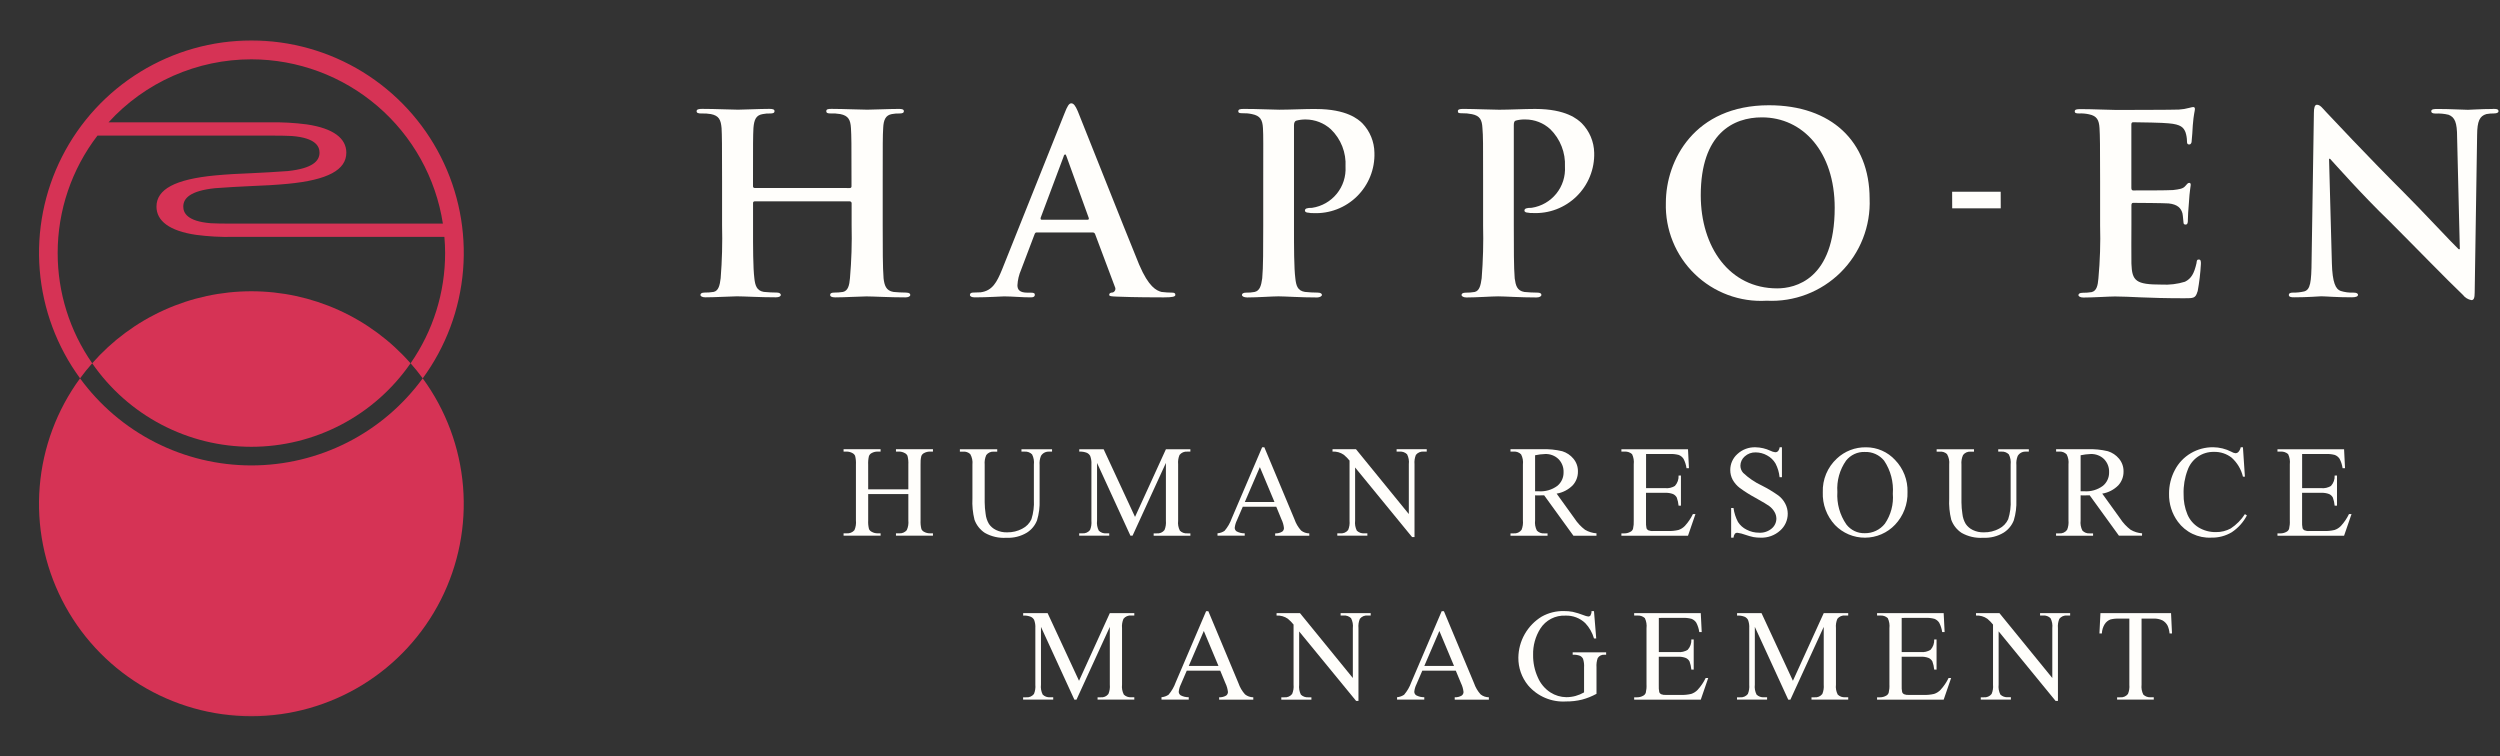 <?xml version="1.0" encoding="UTF-8"?>
<svg xmlns="http://www.w3.org/2000/svg" width="205" height="62" viewBox="0 0 205 62" fill="none">
  <rect x="0" y="0" width="205" height="62" fill="#333333" stroke="none"/>
  <mask id="mask0_1082_1441" style="mask-type:luminance" maskUnits="userSpaceOnUse" x="1" y="2" width="39" height="58">
    <path d="M39.216 2.5H1.648V59.5H39.216V2.5Z" fill="white"></path>
  </mask>
  <g mask="url(#mask0_1082_1441)">
    <path d="M20.613 38.165C17.875 38.164 15.175 37.517 12.734 36.276C10.292 35.036 8.178 33.236 6.564 31.024C4.663 33.62 3.518 36.692 3.256 39.898C2.994 43.105 3.626 46.322 5.081 49.191C6.536 52.061 8.758 54.471 11.499 56.155C14.241 57.838 17.396 58.73 20.613 58.73C23.83 58.73 26.985 57.838 29.727 56.155C32.468 54.471 34.69 52.061 36.145 49.191C37.6 46.322 38.232 43.105 37.97 39.898C37.708 36.692 36.563 33.62 34.662 31.024C33.048 33.236 30.934 35.036 28.492 36.277C26.051 37.517 23.352 38.164 20.613 38.165Z" fill="#D63355"></path>
    <path d="M20.612 23.884C18.141 23.884 15.699 24.41 13.448 25.429C11.197 26.447 9.189 27.934 7.559 29.79C9.018 31.902 10.968 33.629 13.242 34.821C15.515 36.014 18.044 36.637 20.612 36.637C23.179 36.637 25.708 36.014 27.982 34.821C30.255 33.629 32.205 31.902 33.665 29.79C32.034 27.934 30.026 26.447 27.775 25.429C25.524 24.41 23.082 23.884 20.612 23.884Z" fill="#D63355"></path>
    <path d="M4.729 20.749C4.726 17.268 5.873 13.883 7.992 11.12H20.615C21.04 11.12 23.378 11.107 23.946 11.153C25.889 11.309 26.201 12.009 26.201 12.517C26.201 13.201 25.63 13.812 23.601 14.027C23.258 14.064 20.932 14.194 20.622 14.202C19.674 14.235 18.58 14.296 17.642 14.385C14.354 14.697 12.831 15.524 12.831 16.942C12.831 18.108 13.884 18.937 16.078 19.258C17.084 19.391 18.099 19.447 19.114 19.425H36.44C36.477 19.863 36.5 20.304 36.5 20.751C36.503 23.982 35.514 27.137 33.668 29.789C34.018 30.186 34.35 30.597 34.664 31.024C36.565 28.428 37.71 25.357 37.972 22.15C38.234 18.943 37.602 15.726 36.147 12.857C34.692 9.987 32.47 7.577 29.729 5.893C26.987 4.21 23.832 3.318 20.615 3.318C17.398 3.318 14.243 4.21 11.501 5.893C8.76 7.577 6.538 9.987 5.083 12.857C3.628 15.726 2.996 18.943 3.258 22.15C3.52 25.357 4.665 28.428 6.566 31.024C6.879 30.597 7.211 30.186 7.562 29.789C5.715 27.137 4.726 23.981 4.729 20.749ZM20.614 4.865C24.408 4.869 28.075 6.23 30.954 8.7C33.834 11.17 35.736 14.588 36.317 18.337H20.614C20.189 18.337 17.851 18.35 17.283 18.305C15.34 18.149 15.029 17.449 15.029 16.941C15.029 16.257 15.6 15.645 17.629 15.432C17.972 15.395 20.299 15.264 20.608 15.257C21.555 15.224 22.65 15.163 23.588 15.074C26.876 14.762 28.399 13.935 28.399 12.517C28.399 11.351 27.346 10.522 25.152 10.2C24.145 10.068 23.13 10.012 22.115 10.033H8.898C10.383 8.404 12.193 7.103 14.21 6.213C16.228 5.323 18.409 4.864 20.614 4.865Z" fill="#D63355"></path>
  </g>
  <path d="M74.304 23.992C73.993 23.992 73.57 23.97 73.265 23.939C72.65 23.839 72.523 23.392 72.453 22.83C72.382 21.953 72.382 20.319 72.382 18.473V14.842C72.382 11.733 72.382 11.161 72.421 10.502C72.45 9.807 72.633 9.445 73.129 9.355C73.334 9.316 73.543 9.299 73.751 9.305C73.992 9.305 74.116 9.26 74.116 9.114C74.116 8.968 73.962 8.927 73.696 8.932C72.882 8.932 71.596 8.994 71.119 8.994C70.555 8.994 69.271 8.932 68.182 8.928C67.875 8.928 67.758 8.964 67.756 9.114C67.754 9.264 67.869 9.305 68.1 9.302C68.368 9.291 68.636 9.309 68.9 9.353C69.568 9.486 69.738 9.827 69.778 10.501C69.818 11.175 69.825 11.733 69.823 14.84V15.278C69.825 15.297 69.822 15.317 69.816 15.335C69.809 15.353 69.798 15.369 69.785 15.383C69.771 15.396 69.754 15.407 69.736 15.413C69.718 15.419 69.698 15.421 69.679 15.419L61.889 15.414C61.87 15.416 61.852 15.414 61.834 15.408C61.816 15.402 61.8 15.392 61.786 15.379C61.773 15.366 61.762 15.351 61.755 15.333C61.748 15.316 61.745 15.297 61.746 15.278V14.841C61.746 11.735 61.746 11.163 61.782 10.501C61.839 9.806 61.991 9.444 62.553 9.353C62.751 9.314 62.952 9.298 63.153 9.305C63.394 9.305 63.506 9.26 63.51 9.116C63.514 8.972 63.373 8.927 63.079 8.928C62.296 8.928 61 8.993 60.518 8.994C59.966 8.994 58.674 8.928 57.569 8.928C57.292 8.928 57.124 8.968 57.122 9.115C57.12 9.262 57.254 9.303 57.497 9.306C57.763 9.293 58.029 9.309 58.291 9.354C58.961 9.488 59.108 9.825 59.169 10.502C59.204 11.159 59.207 11.734 59.21 14.842V18.473C59.247 19.919 59.209 21.366 59.095 22.808C59.026 23.392 58.92 23.841 58.525 23.935C58.277 23.976 58.026 23.994 57.775 23.991C57.529 23.991 57.437 24.078 57.436 24.18C57.436 24.301 57.596 24.38 57.836 24.38C58.676 24.38 59.968 24.3 60.427 24.298C61 24.298 62.296 24.38 63.627 24.38C63.877 24.38 64.027 24.3 64.027 24.18C64.027 24.08 63.904 23.991 63.711 23.991C63.396 23.991 62.948 23.969 62.631 23.935C62.044 23.84 61.921 23.391 61.858 22.83C61.75 21.95 61.747 20.319 61.75 18.473V16.65C61.748 16.631 61.75 16.612 61.757 16.594C61.763 16.576 61.773 16.56 61.787 16.547C61.8 16.533 61.817 16.523 61.835 16.517C61.853 16.511 61.872 16.509 61.891 16.511H69.691C69.727 16.514 69.761 16.529 69.787 16.555C69.814 16.58 69.83 16.614 69.833 16.65V18.473C69.868 19.92 69.822 21.367 69.697 22.809C69.649 23.391 69.542 23.841 69.124 23.939C68.88 23.976 68.634 23.994 68.388 23.993C68.147 23.993 68.067 24.079 68.073 24.178C68.066 24.303 68.192 24.385 68.48 24.385C69.28 24.385 70.569 24.305 71.047 24.305C71.609 24.305 72.894 24.385 74.247 24.385C74.472 24.385 74.647 24.305 74.642 24.185C74.642 24.079 74.563 24 74.318 23.996" fill="#FFFEFB"></path>
  <path d="M96.38 24.181C96.38 24.031 96.28 23.994 96.1 23.996C95.813 23.993 95.526 23.974 95.24 23.939C94.832 23.824 94.203 23.554 93.413 21.705C92.141 18.605 88.846 10.26 88.377 9.118C88.177 8.655 88.036 8.473 87.839 8.473C87.666 8.473 87.522 8.693 87.285 9.306L82.163 22.116C81.739 23.151 81.373 23.84 80.416 23.969C80.251 23.982 79.967 23.991 79.797 23.991C79.627 23.991 79.534 24.06 79.534 24.184C79.534 24.308 79.681 24.384 79.934 24.384C81.003 24.384 82.123 24.304 82.334 24.303C82.972 24.303 83.863 24.389 84.534 24.384C84.743 24.384 84.856 24.318 84.856 24.184C84.856 24.063 84.801 23.995 84.537 23.999H84.253C83.611 23.999 83.433 23.756 83.429 23.399C83.451 22.96 83.553 22.529 83.729 22.126L84.829 19.226C84.867 19.104 84.929 19.062 84.991 19.061H89.591C89.636 19.058 89.68 19.069 89.717 19.093C89.754 19.118 89.783 19.153 89.798 19.195L91.425 23.53C91.447 23.57 91.459 23.615 91.462 23.66C91.465 23.706 91.458 23.751 91.442 23.794C91.425 23.837 91.4 23.875 91.368 23.907C91.336 23.939 91.297 23.964 91.254 23.98C91.031 23.992 90.954 24.06 90.954 24.18C90.954 24.3 91.186 24.303 91.562 24.322C93.193 24.387 94.715 24.381 95.43 24.385C96.175 24.385 96.38 24.322 96.38 24.176M89.192 18.018H85.42C85.328 18.018 85.328 17.953 85.328 17.873L87.218 12.83C87.218 12.77 87.289 12.661 87.345 12.661C87.401 12.661 87.428 12.77 87.455 12.83L89.285 17.892C89.285 17.957 89.285 18.016 89.191 18.016" fill="#FFFEFB"></path>
  <path d="M107.893 8.935C106.959 8.935 105.768 8.995 104.905 8.996C104.352 8.996 103.078 8.927 101.981 8.932C101.681 8.932 101.542 8.968 101.54 9.117C101.538 9.266 101.658 9.284 101.877 9.285C102.141 9.277 102.404 9.3 102.662 9.356C103.347 9.493 103.523 9.832 103.562 10.5C103.601 11.168 103.585 11.752 103.585 14.861V18.474C103.585 20.322 103.585 21.953 103.503 22.814C103.421 23.402 103.313 23.844 102.876 23.94C102.645 23.983 102.411 24.002 102.176 23.997C101.944 23.997 101.841 24.08 101.841 24.182C101.841 24.301 101.986 24.382 102.264 24.391C103.084 24.391 104.359 24.3 104.834 24.3C105.375 24.3 106.651 24.392 108.012 24.392C108.212 24.386 108.398 24.298 108.398 24.181C108.398 24.081 108.289 23.996 108.054 23.994C107.704 23.993 107.354 23.974 107.006 23.937C106.39 23.843 106.284 23.401 106.219 22.837C106.107 21.958 106.107 20.323 106.107 18.478V10.266C106.107 10.059 106.182 9.929 106.286 9.897C106.544 9.825 106.811 9.792 107.078 9.797C107.836 9.803 108.566 10.088 109.128 10.597C109.538 10.992 109.858 11.47 110.066 12C110.274 12.53 110.365 13.098 110.333 13.666C110.379 14.471 110.123 15.263 109.615 15.888C109.107 16.513 108.383 16.925 107.586 17.043C107.162 17.043 107.005 17.099 107.005 17.27C107.005 17.394 107.162 17.439 107.279 17.439C107.414 17.469 107.551 17.481 107.689 17.475C108.35 17.505 109.009 17.398 109.627 17.161C110.244 16.924 110.806 16.562 111.276 16.098C111.747 15.633 112.117 15.076 112.362 14.462C112.608 13.848 112.724 13.19 112.703 12.529C112.693 11.624 112.337 10.757 111.709 10.104C111.384 9.788 110.44 8.939 107.897 8.939" fill="#FFFEFB"></path>
  <path d="M126.005 24.39C126.24 24.39 126.391 24.299 126.395 24.183C126.399 24.067 126.288 23.994 126.073 23.996C125.751 23.996 125.302 23.971 124.999 23.941C124.391 23.841 124.286 23.398 124.206 22.831C124.131 21.952 124.132 20.319 124.132 18.472V10.262C124.132 10.052 124.172 9.924 124.288 9.89C124.548 9.818 124.818 9.787 125.088 9.796C125.844 9.798 126.571 10.083 127.126 10.596C127.53 10.994 127.847 11.473 128.053 12.002C128.26 12.53 128.353 13.096 128.326 13.663C128.374 14.465 128.121 15.256 127.616 15.881C127.111 16.506 126.391 16.919 125.597 17.04C125.171 17.04 125.007 17.097 125.004 17.269C125.004 17.392 125.171 17.437 125.283 17.437C125.411 17.466 125.543 17.477 125.675 17.468C126.338 17.501 127 17.397 127.62 17.162C128.24 16.926 128.805 16.565 129.279 16.101C129.754 15.637 130.127 15.08 130.375 14.465C130.624 13.85 130.743 13.19 130.724 12.527C130.706 11.617 130.339 10.748 129.699 10.1C129.366 9.79 128.444 8.936 125.887 8.933C124.982 8.933 123.762 8.998 122.927 8.998C122.344 8.998 121.071 8.937 119.994 8.93C119.687 8.93 119.544 8.969 119.544 9.121C119.544 9.273 119.644 9.287 119.877 9.287C120.153 9.281 120.428 9.306 120.698 9.361C121.36 9.494 121.524 9.833 121.56 10.503C121.616 11.164 121.617 11.753 121.614 14.865V18.478C121.65 19.925 121.611 21.372 121.497 22.814C121.417 23.401 121.314 23.847 120.924 23.941C120.677 23.982 120.426 24.002 120.176 23.999C119.947 23.999 119.847 24.082 119.847 24.186C119.847 24.29 119.994 24.393 120.247 24.392C121.071 24.392 122.347 24.301 122.847 24.301C123.396 24.301 124.653 24.392 126.017 24.392" fill="#FFFEFB"></path>
  <path d="M153.309 16.291C153.304 11.601 150.168 8.631 145.055 8.631C138.946 8.631 136.6 13.138 136.6 16.637C136.569 17.721 136.763 18.798 137.171 19.802C137.578 20.806 138.19 21.715 138.968 22.469C139.746 23.224 140.672 23.808 141.688 24.185C142.704 24.562 143.787 24.724 144.869 24.659C145.986 24.715 147.102 24.537 148.146 24.137C149.19 23.736 150.139 23.123 150.933 22.336C151.727 21.549 152.349 20.605 152.757 19.564C153.166 18.523 153.355 17.409 153.309 16.291ZM145.728 23.647C141.814 23.647 139.465 20.262 139.462 16.014C139.462 10.923 142.145 9.621 144.48 9.624C147.84 9.624 150.445 12.455 150.445 17.036C150.445 22.949 147.173 23.649 145.728 23.647Z" fill="#FFFEFB"></path>
  <path d="M180.206 23.899C180.344 23.15 180.434 22.394 180.474 21.634C180.474 21.443 180.474 21.28 180.301 21.28C180.154 21.28 180.134 21.369 180.113 21.58C179.92 22.427 179.688 22.844 179.166 23.103C178.545 23.294 177.894 23.373 177.245 23.336C175.145 23.336 174.825 23.049 174.776 21.619C174.76 21.036 174.776 19.155 174.776 18.481V16.848C174.776 16.733 174.804 16.634 174.911 16.635C175.394 16.635 177.422 16.651 177.829 16.681C178.577 16.761 178.85 17.081 178.962 17.497C179.013 17.756 179.018 18.033 179.047 18.248C179.052 18.343 179.078 18.416 179.223 18.416C179.405 18.416 179.405 18.187 179.405 18.033C179.405 17.879 179.44 17.084 179.489 16.646C179.549 15.616 179.639 15.289 179.639 15.168C179.639 15.047 179.608 14.995 179.515 14.995C179.404 14.995 179.332 15.095 179.189 15.259C179.006 15.482 178.695 15.523 178.189 15.584C177.718 15.618 175.389 15.618 174.915 15.616C174.803 15.616 174.771 15.525 174.771 15.399V10.199C174.771 10.072 174.832 10.024 174.915 10.024C175.346 10.024 177.482 10.062 177.829 10.113C178.851 10.199 179.053 10.465 179.208 10.836C179.288 11.076 179.33 11.328 179.332 11.581C179.332 11.762 179.362 11.847 179.515 11.848C179.636 11.848 179.688 11.742 179.709 11.648C179.747 11.389 179.797 10.489 179.809 10.277C179.883 9.325 179.983 9.095 179.983 8.946C179.983 8.839 179.95 8.778 179.837 8.778C179.735 8.79 179.635 8.811 179.537 8.841C179.251 8.921 178.957 8.969 178.661 8.985C178.245 9.011 174.199 9.012 173.544 9.016C172.954 9.016 171.679 8.947 170.604 8.947C170.275 8.947 170.13 8.98 170.13 9.132C170.13 9.284 170.266 9.302 170.491 9.303C170.759 9.291 171.028 9.314 171.291 9.371C171.948 9.504 172.123 9.845 172.161 10.514C172.199 11.183 172.207 11.766 172.209 14.877V18.488C172.249 19.936 172.202 21.385 172.07 22.827C172.022 23.415 171.923 23.858 171.511 23.954C171.268 23.992 171.023 24.011 170.777 24.008C170.537 24.008 170.432 24.091 170.432 24.198C170.432 24.305 170.595 24.398 170.832 24.398C171.672 24.398 172.947 24.31 173.432 24.31C174.623 24.31 176.018 24.457 179.095 24.457C179.879 24.457 180.035 24.457 180.195 23.904" fill="#FFFEFB"></path>
  <path d="M204.399 8.937C203.379 8.937 202.625 9.004 202.372 9.004C201.958 9.004 200.988 8.937 199.91 8.936C199.623 8.936 199.361 8.936 199.361 9.124C199.361 9.239 199.461 9.31 199.712 9.311C200.072 9.292 200.432 9.326 200.783 9.411C201.297 9.616 201.483 10.028 201.483 11.264L201.706 20.434H201.606C201.232 20.1 198.494 17.157 197.095 15.765C194.124 12.801 191.013 9.472 190.746 9.19C190.417 8.838 190.252 8.59 189.982 8.59C189.808 8.59 189.739 8.844 189.739 9.262L189.551 21.362C189.534 23.153 189.451 23.746 188.951 23.895C188.64 23.968 188.321 24.001 188.002 23.995C187.796 23.995 187.683 24.058 187.683 24.179C187.683 24.345 187.857 24.387 188.144 24.379C189.191 24.379 190.164 24.302 190.332 24.296C190.723 24.296 191.54 24.382 192.855 24.379C193.155 24.379 193.355 24.317 193.355 24.179C193.355 24.058 193.228 23.995 192.984 23.995C192.632 24.009 192.28 23.964 191.944 23.861C191.527 23.725 191.258 23.183 191.214 21.59L190.982 13.021H191.064C191.424 13.404 193.664 15.954 195.94 18.146C198.055 20.258 200.654 22.946 201.957 24.18C202.128 24.406 202.378 24.559 202.657 24.61C202.848 24.61 202.924 24.446 202.924 23.981L203.124 11.064C203.135 9.935 203.324 9.52 203.882 9.354C204.086 9.317 204.294 9.299 204.502 9.302C204.757 9.302 204.878 9.231 204.878 9.116C204.871 8.928 204.666 8.928 204.409 8.929" fill="#FFFEFB"></path>
  <path d="M164.057 15.723H160.075L160.08 17.083H164.061L164.057 15.723Z" fill="#FFFEFB"></path>
  <path d="M71.191 40.125H74.484V38.096C74.499 37.856 74.475 37.614 74.415 37.38C74.371 37.282 74.293 37.202 74.196 37.155C74.052 37.073 73.889 37.03 73.722 37.029H73.469V36.836H76.502V37.029H76.25C76.084 37.029 75.92 37.071 75.773 37.151C75.721 37.176 75.674 37.211 75.635 37.255C75.596 37.298 75.567 37.349 75.547 37.404C75.494 37.631 75.474 37.864 75.486 38.096V42.671C75.473 42.911 75.496 43.15 75.555 43.382C75.599 43.48 75.674 43.559 75.769 43.607C75.916 43.69 76.082 43.733 76.25 43.733H76.502V43.927H73.469V43.733H73.722C73.84 43.744 73.959 43.726 74.069 43.681C74.178 43.636 74.276 43.566 74.353 43.476C74.469 43.225 74.514 42.947 74.484 42.671V40.513H71.191V42.671C71.177 42.91 71.199 43.15 71.258 43.382C71.303 43.481 71.381 43.56 71.478 43.607C71.623 43.69 71.787 43.734 71.954 43.733H72.209V43.927H69.173V43.733H69.423C69.543 43.744 69.663 43.726 69.774 43.681C69.885 43.637 69.984 43.567 70.062 43.476C70.172 43.223 70.215 42.946 70.186 42.671V38.096C70.2 37.856 70.178 37.614 70.119 37.38C70.075 37.283 69.999 37.204 69.903 37.155C69.757 37.073 69.591 37.03 69.423 37.029H69.173V36.836H72.208V37.029H71.953C71.787 37.029 71.623 37.071 71.477 37.151C71.372 37.203 71.292 37.294 71.252 37.404C71.199 37.631 71.178 37.864 71.19 38.096L71.191 40.125Z" fill="#FFFEFB"></path>
  <path d="M83.759 37.033V36.839H86.268V37.033H86.001C85.873 37.029 85.745 37.059 85.632 37.121C85.519 37.183 85.425 37.274 85.359 37.384C85.262 37.623 85.224 37.881 85.248 38.137V41.012C85.269 41.572 85.198 42.131 85.037 42.667C84.876 43.084 84.585 43.437 84.207 43.676C83.7 43.982 83.112 44.129 82.52 44.098C81.907 44.139 81.295 44 80.759 43.698C80.365 43.44 80.066 43.06 79.907 42.616C79.766 42.046 79.709 41.458 79.739 40.87V38.094C79.773 37.797 79.71 37.496 79.56 37.236C79.483 37.163 79.391 37.108 79.291 37.073C79.19 37.039 79.083 37.026 78.977 37.036H78.71V36.842H81.773V37.036H81.503C81.384 37.025 81.263 37.044 81.153 37.093C81.043 37.141 80.948 37.217 80.875 37.313C80.764 37.559 80.719 37.83 80.744 38.098V41.189C80.747 41.506 80.773 41.822 80.821 42.135C80.851 42.429 80.944 42.712 81.095 42.965C81.24 43.177 81.438 43.346 81.668 43.458C81.954 43.596 82.269 43.663 82.585 43.652C83.019 43.66 83.447 43.557 83.828 43.352C84.16 43.186 84.424 42.912 84.578 42.575C84.741 42.058 84.808 41.516 84.778 40.975V38.094C84.812 37.809 84.761 37.52 84.632 37.262C84.554 37.182 84.459 37.12 84.354 37.08C84.249 37.041 84.137 37.024 84.025 37.032L83.759 37.033Z" fill="#FFFEFB"></path>
  <path d="M92.695 43.927L89.958 37.961V42.699C89.925 42.979 89.974 43.262 90.1 43.514C90.18 43.593 90.276 43.653 90.381 43.691C90.487 43.729 90.599 43.743 90.711 43.733H90.958V43.927H88.494V43.733H88.743C88.864 43.745 88.985 43.727 89.097 43.679C89.209 43.632 89.307 43.557 89.383 43.462C89.482 43.221 89.52 42.959 89.496 42.699V38.065C89.511 37.835 89.477 37.604 89.396 37.387C89.336 37.276 89.242 37.187 89.128 37.133C88.928 37.054 88.713 37.02 88.499 37.033V36.84H90.499L93.072 42.387L95.604 36.84H97.611V37.033H97.364C97.242 37.021 97.12 37.039 97.008 37.087C96.895 37.135 96.797 37.21 96.722 37.305C96.621 37.546 96.582 37.808 96.607 38.068V42.702C96.572 42.983 96.623 43.267 96.753 43.517C96.833 43.596 96.929 43.656 97.035 43.694C97.14 43.732 97.253 43.746 97.365 43.736H97.612V43.93H94.6V43.736H94.85C94.97 43.749 95.092 43.731 95.204 43.684C95.315 43.636 95.413 43.561 95.488 43.465C95.588 43.224 95.628 42.962 95.604 42.702V37.961L92.869 43.927H92.695Z" fill="#FFFEFB"></path>
  <path d="M104.654 41.554H101.906L101.425 42.671C101.329 42.864 101.269 43.073 101.247 43.287C101.249 43.344 101.263 43.399 101.29 43.449C101.317 43.499 101.355 43.541 101.401 43.573C101.606 43.683 101.835 43.738 102.067 43.732V43.926H99.835V43.732C100.041 43.715 100.239 43.646 100.41 43.532C100.669 43.231 100.869 42.885 101.001 42.511L103.495 36.677H103.676L106.145 42.577C106.262 42.918 106.446 43.232 106.686 43.5C106.879 43.653 107.118 43.737 107.363 43.738V43.932H104.563V43.738C104.764 43.748 104.963 43.699 105.136 43.597C105.182 43.563 105.22 43.519 105.246 43.468C105.272 43.417 105.285 43.361 105.285 43.304C105.259 43.051 105.188 42.805 105.075 42.576L104.654 41.554ZM104.508 41.166L103.308 38.301L102.075 41.166H104.508Z" fill="#FFFEFB"></path>
  <path d="M109.268 36.837H111.192L115.524 42.153V38.065C115.559 37.785 115.508 37.502 115.38 37.25C115.3 37.172 115.204 37.112 115.098 37.074C114.992 37.036 114.88 37.022 114.768 37.031H114.522V36.837H116.992V37.031H116.742C116.622 37.019 116.5 37.038 116.388 37.085C116.276 37.132 116.178 37.206 116.103 37.301C116.005 37.543 115.966 37.805 115.99 38.065V44.041H115.792L111.119 38.333V42.699C111.086 42.979 111.135 43.262 111.259 43.514C111.34 43.592 111.437 43.652 111.542 43.69C111.648 43.727 111.76 43.743 111.872 43.734H112.124V43.927H109.659V43.734H109.906C110.027 43.747 110.15 43.728 110.262 43.68C110.374 43.633 110.473 43.557 110.548 43.461C110.649 43.221 110.688 42.959 110.663 42.699V37.769C110.523 37.595 110.365 37.434 110.192 37.291C109.921 37.103 109.595 37.011 109.265 37.03L109.268 36.837Z" fill="#FFFEFB"></path>
  <path d="M130.911 43.928H129.02L126.62 40.614C126.442 40.62 126.298 40.623 126.185 40.623H126.038L125.877 40.617V42.675C125.842 42.96 125.893 43.25 126.023 43.507C126.1 43.587 126.193 43.65 126.297 43.69C126.401 43.73 126.512 43.746 126.623 43.737H126.899V43.931H123.86V43.737H124.126C124.25 43.748 124.374 43.727 124.486 43.676C124.599 43.624 124.696 43.545 124.768 43.444C124.866 43.2 124.904 42.936 124.879 42.675V38.092C124.914 37.806 124.863 37.517 124.731 37.261C124.654 37.181 124.561 37.118 124.457 37.079C124.353 37.039 124.242 37.022 124.131 37.029H123.86V36.837H126.442C127.003 36.815 127.563 36.87 128.108 37.001C128.463 37.111 128.779 37.322 129.016 37.608C129.265 37.902 129.398 38.276 129.39 38.661C129.397 39.08 129.245 39.485 128.964 39.795C128.607 40.156 128.145 40.395 127.644 40.477L129.108 42.51C129.34 42.868 129.632 43.183 129.971 43.441C130.259 43.609 130.58 43.709 130.912 43.733L130.911 43.928ZM125.877 40.285C125.943 40.285 126 40.285 126.048 40.285H126.169C126.716 40.324 127.258 40.168 127.699 39.843C127.864 39.709 127.996 39.538 128.085 39.344C128.174 39.151 128.217 38.939 128.212 38.727C128.22 38.528 128.188 38.329 128.117 38.143C128.045 37.957 127.937 37.788 127.797 37.645C127.652 37.505 127.479 37.396 127.29 37.325C127.101 37.253 126.899 37.221 126.697 37.23C126.422 37.239 126.147 37.273 125.877 37.331V40.285Z" fill="#FFFEFB"></path>
  <path d="M134.977 37.227V40.027H136.534C136.817 40.059 137.102 39.994 137.344 39.844C137.447 39.73 137.527 39.596 137.579 39.45C137.63 39.305 137.652 39.151 137.644 38.996H137.837V41.465H137.644C137.623 41.239 137.574 41.016 137.497 40.801C137.429 40.674 137.321 40.572 137.189 40.512C136.979 40.433 136.754 40.399 136.53 40.412H134.973V42.749C134.962 42.941 134.976 43.134 135.013 43.322C135.043 43.391 135.095 43.447 135.16 43.483C135.287 43.534 135.424 43.555 135.56 43.543H136.76C137.053 43.554 137.347 43.526 137.632 43.459C137.831 43.394 138.01 43.281 138.155 43.13C138.423 42.839 138.647 42.509 138.819 42.152H139.028L138.416 43.93H132.954V43.737H133.204C133.37 43.738 133.534 43.696 133.68 43.616C133.733 43.592 133.78 43.557 133.819 43.514C133.858 43.471 133.888 43.42 133.907 43.365C133.959 43.141 133.979 42.91 133.967 42.68V38.074C134.001 37.79 133.954 37.501 133.831 37.242C133.747 37.166 133.648 37.107 133.54 37.071C133.432 37.035 133.317 37.022 133.204 37.033H132.954V36.839H138.416L138.494 38.392H138.294C138.257 38.124 138.174 37.865 138.05 37.624C137.956 37.48 137.819 37.369 137.658 37.306C137.418 37.242 137.169 37.216 136.92 37.228L134.977 37.227Z" fill="#FFFEFB"></path>
  <path d="M146.119 36.678V39.129H145.925C145.887 38.736 145.773 38.355 145.59 38.005C145.425 37.724 145.185 37.494 144.896 37.341C144.612 37.182 144.293 37.098 143.967 37.096C143.636 37.085 143.313 37.203 143.067 37.426C142.958 37.52 142.87 37.636 142.808 37.766C142.747 37.896 142.714 38.038 142.712 38.182C142.712 38.4 142.792 38.61 142.937 38.772C143.391 39.202 143.911 39.556 144.478 39.819C144.951 40.057 145.405 40.331 145.836 40.637C146.07 40.817 146.261 41.046 146.395 41.308C146.525 41.559 146.594 41.837 146.595 42.119C146.596 42.382 146.541 42.641 146.434 42.881C146.326 43.12 146.168 43.334 145.971 43.507C145.532 43.904 144.955 44.112 144.363 44.088C144.169 44.09 143.975 44.074 143.783 44.041C143.556 43.992 143.332 43.928 143.112 43.851C142.904 43.773 142.688 43.718 142.467 43.687C142.429 43.685 142.391 43.691 142.356 43.705C142.32 43.718 142.287 43.739 142.26 43.766C142.194 43.861 142.155 43.972 142.148 44.088H141.954V41.658H142.148C142.202 42.058 142.326 42.445 142.514 42.801C142.686 43.071 142.928 43.288 143.214 43.429C143.534 43.599 143.891 43.685 144.252 43.682C144.628 43.703 144.996 43.579 145.283 43.336C145.402 43.236 145.498 43.111 145.563 42.971C145.629 42.83 145.663 42.677 145.663 42.521C145.66 42.336 145.61 42.154 145.518 41.993C145.407 41.797 145.255 41.627 145.072 41.493C144.936 41.389 144.564 41.168 143.958 40.828C143.509 40.588 143.076 40.316 142.664 40.014C142.427 39.833 142.228 39.606 142.081 39.345C141.949 39.099 141.88 38.824 141.881 38.545C141.88 38.297 141.931 38.051 142.032 37.824C142.134 37.597 142.282 37.394 142.468 37.229C142.872 36.855 143.408 36.657 143.957 36.677C144.372 36.685 144.781 36.78 145.157 36.954C145.286 37.022 145.427 37.066 145.571 37.085C145.653 37.088 145.733 37.059 145.792 37.003C145.868 36.909 145.915 36.797 145.93 36.677L146.119 36.678Z" fill="#FFFEFB"></path>
  <path d="M153.012 36.678C153.462 36.676 153.907 36.768 154.319 36.949C154.731 37.129 155.101 37.394 155.404 37.726C155.739 38.073 156 38.483 156.174 38.933C156.348 39.382 156.43 39.862 156.416 40.343C156.432 40.836 156.349 41.326 156.174 41.786C155.999 42.246 155.735 42.668 155.396 43.025C155.08 43.36 154.699 43.626 154.276 43.809C153.854 43.992 153.399 44.088 152.938 44.09C152.478 44.093 152.022 44.002 151.597 43.824C151.173 43.645 150.789 43.382 150.469 43.051C150.133 42.691 149.872 42.267 149.7 41.805C149.528 41.343 149.45 40.852 149.469 40.359C149.452 39.845 149.545 39.332 149.743 38.857C149.942 38.382 150.24 37.955 150.618 37.605C151.263 36.996 152.12 36.663 153.007 36.679M152.907 37.06C152.615 37.051 152.325 37.109 152.06 37.232C151.795 37.355 151.563 37.538 151.381 37.766C150.853 38.516 150.6 39.425 150.664 40.339C150.603 41.288 150.864 42.229 151.406 43.01C151.583 43.239 151.812 43.423 152.073 43.547C152.335 43.671 152.622 43.731 152.911 43.722C153.228 43.728 153.541 43.661 153.827 43.525C154.114 43.39 154.365 43.191 154.561 42.942C155.054 42.222 155.283 41.355 155.212 40.486C155.284 39.527 155.032 38.571 154.496 37.772C154.305 37.538 154.062 37.351 153.786 37.228C153.51 37.104 153.208 37.047 152.906 37.061" fill="#FFFEFB"></path>
  <path d="M163.855 37.033V36.839H166.364V37.033H166.096C165.968 37.029 165.84 37.059 165.727 37.121C165.614 37.183 165.52 37.274 165.454 37.384C165.357 37.623 165.319 37.881 165.343 38.137V41.012C165.364 41.572 165.293 42.131 165.132 42.667C164.97 43.084 164.679 43.437 164.302 43.676C163.795 43.982 163.207 44.129 162.615 44.098C162.002 44.139 161.39 44 160.854 43.698C160.46 43.44 160.161 43.06 160.002 42.616C159.861 42.046 159.804 41.458 159.834 40.87V38.094C159.868 37.797 159.805 37.496 159.655 37.236C159.578 37.163 159.486 37.108 159.385 37.073C159.285 37.039 159.178 37.026 159.072 37.036H158.805V36.842H161.868V37.036H161.598C161.479 37.025 161.358 37.044 161.248 37.093C161.138 37.141 161.042 37.217 160.97 37.313C160.859 37.559 160.814 37.83 160.839 38.098V41.189C160.842 41.506 160.868 41.822 160.916 42.135C160.946 42.429 161.039 42.712 161.19 42.965C161.335 43.177 161.533 43.346 161.763 43.458C162.049 43.596 162.363 43.663 162.68 43.652C163.113 43.66 163.541 43.557 163.923 43.352C164.254 43.186 164.519 42.912 164.673 42.575C164.835 42.058 164.903 41.516 164.873 40.975V38.094C164.906 37.809 164.855 37.519 164.726 37.262C164.648 37.182 164.553 37.12 164.448 37.08C164.343 37.041 164.231 37.024 164.119 37.032L163.855 37.033Z" fill="#FFFEFB"></path>
  <path d="M175.645 43.927H173.753L171.353 40.614C171.175 40.62 171.031 40.623 170.918 40.623H170.771L170.61 40.616V42.675C170.575 42.96 170.626 43.25 170.756 43.507C170.833 43.587 170.926 43.65 171.03 43.69C171.134 43.73 171.245 43.746 171.356 43.737H171.632V43.931H168.596V43.737H168.862C168.985 43.748 169.109 43.727 169.222 43.676C169.334 43.624 169.432 43.545 169.504 43.444C169.602 43.2 169.64 42.936 169.615 42.675V38.091C169.65 37.806 169.598 37.517 169.467 37.261C169.39 37.181 169.296 37.119 169.193 37.079C169.089 37.039 168.978 37.022 168.867 37.029H168.601V36.836H171.183C171.743 36.815 172.303 36.87 172.848 37C173.203 37.111 173.519 37.322 173.756 37.607C174.005 37.902 174.138 38.276 174.13 38.661C174.137 39.08 173.984 39.485 173.704 39.795C173.347 40.156 172.885 40.395 172.384 40.477L173.848 42.509C174.079 42.868 174.372 43.183 174.711 43.44C174.998 43.609 175.32 43.709 175.652 43.733L175.645 43.927ZM170.611 40.284C170.677 40.284 170.734 40.284 170.782 40.284H170.903C171.449 40.324 171.992 40.168 172.433 39.843C172.598 39.709 172.73 39.538 172.819 39.344C172.908 39.151 172.951 38.939 172.946 38.727C172.954 38.528 172.922 38.329 172.85 38.143C172.779 37.957 172.67 37.788 172.531 37.645C172.386 37.505 172.213 37.396 172.024 37.325C171.835 37.253 171.633 37.221 171.431 37.23C171.155 37.239 170.881 37.273 170.611 37.331V40.284Z" fill="#FFFEFB"></path>
  <path d="M183.921 36.678L184.082 39.088H183.921C183.778 38.487 183.455 37.943 182.995 37.529C182.584 37.209 182.074 37.041 181.553 37.054C181.079 37.042 180.613 37.18 180.222 37.45C179.832 37.72 179.537 38.106 179.381 38.554C179.146 39.176 179.035 39.839 179.055 40.503C179.042 41.075 179.147 41.643 179.364 42.172C179.551 42.622 179.876 43.001 180.291 43.255C180.719 43.51 181.209 43.641 181.706 43.632C182.131 43.639 182.551 43.536 182.924 43.332C183.388 43.025 183.782 42.625 184.083 42.157L184.246 42.263C183.955 42.823 183.526 43.299 183 43.647C182.491 43.95 181.906 44.102 181.314 44.086C180.787 44.111 180.262 44.004 179.786 43.776C179.309 43.548 178.897 43.206 178.585 42.78C178.098 42.118 177.844 41.313 177.862 40.49C177.856 39.811 178.02 39.141 178.338 38.541C178.637 37.968 179.091 37.49 179.649 37.162C180.201 36.837 180.831 36.669 181.471 36.673C181.999 36.678 182.518 36.807 182.986 37.05C183.082 37.11 183.189 37.149 183.3 37.164C183.346 37.165 183.391 37.157 183.433 37.139C183.476 37.122 183.514 37.097 183.546 37.064C183.645 36.954 183.711 36.819 183.739 36.673L183.921 36.678Z" fill="#FFFEFB"></path>
  <path d="M188.774 37.227V40.027H190.331C190.614 40.059 190.9 39.994 191.141 39.844C191.245 39.73 191.324 39.596 191.376 39.45C191.427 39.305 191.45 39.151 191.441 38.996H191.634V41.465H191.441C191.421 41.239 191.372 41.016 191.295 40.801C191.228 40.674 191.119 40.572 190.987 40.512C190.777 40.433 190.553 40.399 190.328 40.412H188.771V42.749C188.761 42.941 188.774 43.134 188.811 43.322C188.841 43.391 188.893 43.447 188.958 43.483C189.085 43.534 189.222 43.555 189.358 43.543H190.558C190.852 43.554 191.145 43.526 191.43 43.459C191.629 43.394 191.809 43.281 191.953 43.13C192.222 42.839 192.445 42.509 192.617 42.152H192.826L192.214 43.93H186.752V43.737H187.002C187.169 43.738 187.332 43.696 187.478 43.616C187.531 43.592 187.578 43.557 187.617 43.514C187.656 43.471 187.686 43.42 187.705 43.365C187.757 43.141 187.778 42.91 187.765 42.68V38.074C187.799 37.79 187.752 37.501 187.629 37.242C187.545 37.166 187.446 37.107 187.338 37.071C187.23 37.035 187.116 37.022 187.002 37.033H186.752V36.839H192.214L192.292 38.392H192.092C192.055 38.124 191.973 37.865 191.848 37.624C191.754 37.48 191.617 37.369 191.456 37.306C191.216 37.242 190.967 37.216 190.718 37.228L188.774 37.227Z" fill="#FFFEFB"></path>
  <path d="M88.097 57.37L85.359 51.404V56.142C85.326 56.422 85.375 56.705 85.501 56.957C85.581 57.035 85.677 57.096 85.782 57.133C85.888 57.171 86.001 57.186 86.112 57.176H86.364V57.37H83.895V57.179H84.145C84.266 57.191 84.388 57.172 84.5 57.124C84.612 57.077 84.709 57.002 84.784 56.907C84.884 56.666 84.923 56.404 84.898 56.144V51.51C84.914 51.279 84.879 51.048 84.799 50.832C84.739 50.721 84.645 50.632 84.531 50.578C84.331 50.498 84.115 50.464 83.9 50.478V50.279H85.906L88.48 55.826L91.004 50.279H93.013V50.472H92.766C92.644 50.459 92.522 50.478 92.41 50.525C92.297 50.573 92.199 50.648 92.124 50.744C92.022 50.985 91.982 51.247 92.007 51.507V56.141C91.974 56.421 92.025 56.705 92.153 56.956C92.234 57.034 92.33 57.094 92.436 57.132C92.542 57.17 92.655 57.185 92.766 57.175H93.013V57.369H90.001V57.179H90.252C90.373 57.192 90.495 57.173 90.606 57.126C90.718 57.078 90.815 57.003 90.889 56.907C90.991 56.666 91.03 56.404 91.005 56.144V51.406L88.272 57.372L88.097 57.37Z" fill="#FFFEFB"></path>
  <path d="M100.059 54.993H97.315L96.834 56.11C96.738 56.303 96.678 56.512 96.656 56.727C96.657 56.783 96.672 56.839 96.699 56.888C96.725 56.938 96.764 56.981 96.81 57.013C97.015 57.123 97.244 57.177 97.476 57.172V57.366H95.242V57.172C95.448 57.154 95.645 57.085 95.817 56.972C96.075 56.671 96.276 56.325 96.408 55.951L98.902 50.117H99.083L101.552 56.017C101.668 56.358 101.852 56.672 102.093 56.94C102.286 57.093 102.524 57.176 102.77 57.178V57.372H99.97V57.178C100.171 57.187 100.37 57.138 100.543 57.037C100.589 57.003 100.627 56.959 100.652 56.908C100.678 56.857 100.692 56.801 100.692 56.744C100.665 56.491 100.594 56.244 100.482 56.016L100.059 54.993ZM99.913 54.604L98.713 51.739L97.48 54.604H99.913Z" fill="#FFFEFB"></path>
  <path d="M104.68 50.279H106.6L110.933 55.596V51.507C110.967 51.227 110.916 50.943 110.788 50.692C110.708 50.613 110.611 50.553 110.506 50.516C110.4 50.478 110.288 50.463 110.176 50.473H109.93V50.279H112.397V50.473H112.146C112.025 50.461 111.904 50.479 111.792 50.526C111.68 50.574 111.583 50.649 111.508 50.744C111.408 50.985 111.369 51.247 111.394 51.507V57.479H111.205L106.531 51.779V56.145C106.498 56.424 106.547 56.708 106.672 56.96C106.752 57.038 106.848 57.097 106.954 57.135C107.059 57.173 107.171 57.188 107.283 57.18H107.536V57.373H105.067V57.179H105.314C105.435 57.191 105.558 57.173 105.67 57.125C105.782 57.077 105.88 57.002 105.956 56.906C106.057 56.665 106.097 56.403 106.072 56.143V51.213C105.932 51.039 105.775 50.879 105.603 50.737C105.332 50.548 105.005 50.456 104.676 50.475L104.68 50.279Z" fill="#FFFEFB"></path>
  <path d="M119.374 54.993H116.63L116.149 56.11C116.052 56.303 115.992 56.512 115.971 56.727C115.972 56.783 115.986 56.839 116.013 56.888C116.04 56.938 116.078 56.981 116.125 57.013C116.329 57.123 116.559 57.177 116.791 57.172V57.366H114.559V57.172C114.764 57.154 114.962 57.085 115.134 56.972C115.392 56.671 115.592 56.325 115.725 55.951L118.219 50.117H118.4L120.869 56.017C120.985 56.358 121.169 56.672 121.41 56.94C121.602 57.093 121.841 57.176 122.087 57.178V57.372H119.287V57.178C119.487 57.187 119.686 57.138 119.86 57.037C119.906 57.003 119.943 56.959 119.969 56.908C119.995 56.857 120.008 56.801 120.009 56.744C119.982 56.491 119.911 56.244 119.799 56.016L119.374 54.993ZM119.228 54.604L118.028 51.739L116.795 54.604H119.228Z" fill="#FFFEFB"></path>
  <path d="M130.707 50.115L130.89 52.352H130.707C130.572 51.88 130.326 51.449 129.989 51.093C129.773 50.888 129.518 50.728 129.239 50.623C128.96 50.517 128.663 50.469 128.365 50.481C127.958 50.462 127.553 50.55 127.191 50.738C126.829 50.926 126.523 51.206 126.304 51.551C125.9 52.195 125.695 52.945 125.715 53.706C125.706 54.344 125.84 54.977 126.106 55.557C126.32 56.056 126.677 56.481 127.133 56.778C127.521 57.027 127.972 57.163 128.433 57.169C128.69 57.169 128.945 57.135 129.193 57.069C129.437 57 129.672 56.902 129.893 56.777V54.727C129.91 54.49 129.882 54.253 129.811 54.027C129.757 53.917 129.669 53.829 129.56 53.775C129.368 53.704 129.164 53.675 128.96 53.689V53.489H131.703V53.689H131.572C131.463 53.677 131.352 53.696 131.254 53.744C131.155 53.792 131.071 53.867 131.013 53.961C130.927 54.205 130.893 54.465 130.913 54.724V56.893C130.538 57.099 130.14 57.258 129.726 57.369C129.301 57.473 128.864 57.523 128.426 57.519C127.839 57.557 127.251 57.458 126.71 57.229C126.168 57.001 125.687 56.648 125.305 56.201C124.778 55.559 124.495 54.752 124.505 53.923C124.514 53.246 124.694 52.583 125.029 51.995C125.364 51.408 125.842 50.914 126.419 50.562C126.98 50.247 127.616 50.09 128.259 50.107C128.494 50.105 128.728 50.126 128.959 50.169C129.265 50.239 129.566 50.332 129.859 50.446C129.984 50.501 130.115 50.537 130.25 50.555C130.284 50.554 130.317 50.546 130.346 50.53C130.376 50.515 130.401 50.492 130.42 50.465C130.48 50.355 130.51 50.232 130.507 50.107L130.707 50.115Z" fill="#FFFEFB"></path>
  <path d="M136.024 50.668V53.468H137.581C137.864 53.499 138.149 53.434 138.391 53.285C138.495 53.17 138.575 53.036 138.626 52.891C138.677 52.745 138.7 52.591 138.691 52.437H138.884V54.905H138.691C138.67 54.679 138.621 54.456 138.544 54.242C138.477 54.114 138.368 54.012 138.236 53.953C138.026 53.873 137.802 53.839 137.577 53.853H136.02V56.19C136.01 56.382 136.023 56.574 136.06 56.763C136.09 56.831 136.142 56.888 136.207 56.924C136.334 56.974 136.471 56.995 136.607 56.984H137.807C138.101 56.995 138.394 56.967 138.679 56.901C138.878 56.836 139.058 56.722 139.202 56.572C139.471 56.28 139.694 55.951 139.866 55.594H140.075L139.463 57.372H134.001V57.179H134.251C134.418 57.179 134.582 57.137 134.727 57.057C134.78 57.032 134.827 56.998 134.866 56.955C134.905 56.912 134.935 56.861 134.954 56.807C135.006 56.582 135.027 56.352 135.014 56.122V51.517C135.048 51.232 135.001 50.944 134.878 50.685C134.794 50.608 134.695 50.55 134.587 50.514C134.479 50.477 134.365 50.465 134.251 50.476H134.001V50.279H139.463L139.541 51.831H139.341C139.304 51.563 139.222 51.303 139.097 51.063C139.004 50.918 138.867 50.806 138.705 50.744C138.465 50.68 138.216 50.653 137.967 50.666L136.024 50.668Z" fill="#FFFEFB"></path>
  <path d="M146.635 57.37L143.896 51.404V56.142C143.863 56.422 143.912 56.705 144.038 56.957C144.118 57.035 144.214 57.096 144.32 57.133C144.425 57.171 144.538 57.186 144.65 57.176H144.901V57.37H142.435V57.179H142.685C142.805 57.191 142.927 57.172 143.039 57.124C143.151 57.077 143.248 57.002 143.324 56.907C143.423 56.666 143.462 56.404 143.438 56.144V51.51C143.453 51.279 143.419 51.048 143.338 50.832C143.278 50.721 143.184 50.632 143.07 50.578C142.87 50.498 142.654 50.464 142.44 50.478V50.279H144.446L147.019 55.826L149.545 50.279H151.553V50.472H151.306C151.184 50.459 151.062 50.478 150.95 50.525C150.837 50.573 150.739 50.648 150.664 50.744C150.562 50.985 150.522 51.247 150.548 51.507V56.141C150.514 56.421 150.565 56.705 150.694 56.956C150.774 57.034 150.87 57.094 150.976 57.132C151.082 57.17 151.195 57.185 151.307 57.175H151.554V57.369H148.542V57.179H148.793C148.913 57.192 149.035 57.173 149.146 57.126C149.258 57.078 149.355 57.003 149.43 56.907C149.531 56.666 149.57 56.404 149.546 56.144V51.406L146.812 57.372L146.635 57.37Z" fill="#FFFEFB"></path>
  <path d="M155.938 50.668V53.468H157.495C157.778 53.499 158.063 53.434 158.305 53.285C158.409 53.17 158.488 53.036 158.54 52.891C158.591 52.745 158.614 52.591 158.605 52.437H158.798V54.905H158.605C158.584 54.679 158.535 54.456 158.458 54.242C158.391 54.114 158.282 54.012 158.15 53.953C157.94 53.873 157.716 53.839 157.491 53.853H155.938V56.19C155.927 56.382 155.941 56.574 155.978 56.763C156.008 56.831 156.06 56.888 156.125 56.924C156.252 56.974 156.389 56.995 156.525 56.984H157.725C158.018 56.995 158.312 56.967 158.597 56.901C158.796 56.836 158.976 56.723 159.12 56.572C159.389 56.28 159.612 55.951 159.784 55.594H159.993L159.381 57.372H153.919V57.179H154.169C154.336 57.179 154.5 57.137 154.645 57.057C154.698 57.032 154.745 56.998 154.784 56.955C154.823 56.912 154.853 56.861 154.872 56.807C154.924 56.582 154.945 56.352 154.932 56.122V51.517C154.966 51.232 154.919 50.944 154.796 50.685C154.712 50.608 154.613 50.55 154.505 50.514C154.397 50.477 154.283 50.465 154.169 50.476H153.919V50.279H159.381L159.459 51.831H159.259C159.222 51.563 159.139 51.303 159.015 51.063C158.922 50.918 158.784 50.806 158.623 50.744C158.383 50.68 158.134 50.653 157.885 50.666L155.938 50.668Z" fill="#FFFEFB"></path>
  <path d="M162.032 50.279H163.956L168.289 55.596V51.507C168.323 51.227 168.272 50.943 168.143 50.692C168.063 50.613 167.967 50.553 167.861 50.516C167.755 50.478 167.643 50.463 167.531 50.473H167.285V50.279H169.752V50.473H169.503C169.383 50.461 169.261 50.479 169.149 50.526C169.038 50.574 168.94 50.649 168.865 50.744C168.766 50.985 168.727 51.247 168.751 51.507V57.479H168.562L163.888 51.771V56.137C163.855 56.416 163.904 56.7 164.029 56.952C164.11 57.03 164.206 57.09 164.311 57.127C164.416 57.165 164.529 57.181 164.64 57.172H164.893V57.365H162.423V57.179H162.67C162.792 57.191 162.914 57.173 163.026 57.125C163.139 57.077 163.237 57.002 163.312 56.906C163.414 56.665 163.454 56.403 163.428 56.143V51.213C163.288 51.039 163.131 50.879 162.959 50.737C162.688 50.548 162.362 50.456 162.032 50.475V50.279Z" fill="#FFFEFB"></path>
  <path d="M178.026 50.279L178.104 51.943H177.904C177.886 51.727 177.834 51.514 177.748 51.315C177.652 51.126 177.502 50.97 177.316 50.868C177.095 50.764 176.852 50.715 176.608 50.725H175.608V56.141C175.575 56.42 175.625 56.704 175.75 56.956C175.831 57.034 175.927 57.094 176.033 57.132C176.138 57.17 176.251 57.185 176.362 57.176H176.609V57.369H173.603V57.179H173.854C173.975 57.191 174.097 57.172 174.208 57.124C174.32 57.076 174.417 57.001 174.492 56.906C174.592 56.665 174.631 56.403 174.606 56.143V50.727H173.755C173.518 50.716 173.28 50.74 173.049 50.799C172.858 50.874 172.695 51.008 172.584 51.181C172.442 51.411 172.362 51.675 172.353 51.946H172.153L172.236 50.279H178.026Z" fill="#FFFEFB"></path>
</svg>
